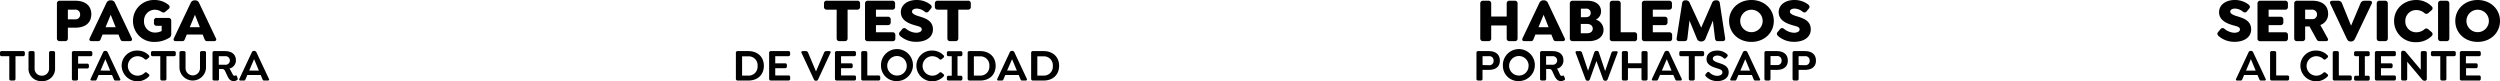 <svg xmlns="http://www.w3.org/2000/svg" viewBox="0 0 806.78 26.16"><g id="Capa_2" data-name="Capa 2"><g id="Capa_1-2" data-name="Capa 1"><path d="M18.37,12.34V1.18a.85.85,0,0,1,.94-.94h5c3.35,0,5.16,1.71,5.16,4.35s-1.77,4.34-5.16,4.34H21.9v3.41a.85.85,0,0,1-.94.94H19.31A.85.85,0,0,1,18.37,12.34Zm5.88-6.1A1.47,1.47,0,0,0,25.86,4.7a1.49,1.49,0,0,0-1.61-1.59H21.9V6.24Z"/><path d="M41.85,13.28H39.71c-.63,0-.75-.32-1-.94l-.48-1.2H33.1l-.5,1.2c-.24.62-.34.94-1,.94h-2c-.62,0-.94-.34-.66-.94L34.33,1a1.39,1.39,0,0,1,1.3-.9h.22a1.37,1.37,0,0,1,1.29.9l5.37,11.32C42.79,12.94,42.47,13.28,41.85,13.28ZM37.32,8.77l-1.59-4-1.66,4Z"/><path d="M42.92,6.76A6.73,6.73,0,0,1,49.86,0a7.05,7.05,0,0,1,4.52,1.57.81.81,0,0,1,0,1.34l-1,.86c-.44.4-.84.32-1.34,0A4,4,0,0,0,50,3.13a3.54,3.54,0,0,0-3.53,3.65,3.55,3.55,0,0,0,3.61,3.73A4.94,4.94,0,0,0,52.17,10V8.33H50.6a.84.84,0,0,1-.92-.93V6.7a.84.84,0,0,1,.92-.92h3.74a.85.85,0,0,1,.92.94v4.4a1.34,1.34,0,0,1-.9,1.22,8.61,8.61,0,0,1-4.5,1.18A6.71,6.71,0,0,1,42.92,6.76Z"/><path d="M69,13.28H66.88c-.62,0-.74-.32-1-.94l-.48-1.2H60.28l-.5,1.2c-.24.62-.34.94-1,.94h-2c-.62,0-.94-.34-.66-.94L61.5,1a1.41,1.41,0,0,1,1.31-.9H63a1.36,1.36,0,0,1,1.28.9l5.38,11.32C70,12.94,69.65,13.28,69,13.28ZM64.49,8.77l-1.58-4-1.67,4Z"/><path d="M3,25.4V18.13H.57A.51.51,0,0,1,0,17.56v-.51a.5.5,0,0,1,.57-.56H7.43a.52.52,0,0,1,.59.56v.51a.53.53,0,0,1-.59.57H5V25.4a.53.53,0,0,1-.57.59H3.58A.52.52,0,0,1,3,25.4Z"/><path d="M9.2,21.9V17.06a.52.52,0,0,1,.57-.57h.84a.51.51,0,0,1,.56.57V22a2.24,2.24,0,0,0,2.33,2.42A2.25,2.25,0,0,0,15.83,22V17.06a.52.52,0,0,1,.57-.57h.8a.52.52,0,0,1,.57.57V21.9a4,4,0,0,1-4.27,4.26A4,4,0,0,1,9.2,21.9Z"/><path d="M23.2,25.4V17.06a.52.52,0,0,1,.58-.57h5.43a.52.52,0,0,1,.59.56v.51a.53.53,0,0,1-.59.57h-4v2.41H28.1a.53.53,0,0,1,.59.57v.44a.52.52,0,0,1-.59.55H25.17v3.3a.52.52,0,0,1-.56.59h-.84A.53.53,0,0,1,23.2,25.4Z"/><path d="M38.39,26H37.26c-.37,0-.44-.21-.6-.57l-.51-1.23H31.82l-.52,1.23c-.15.36-.22.57-.6.57H29.63c-.36,0-.55-.21-.38-.57l4-8.52a.74.74,0,0,1,.69-.49h.13a.76.76,0,0,1,.7.49l4,8.52C39,25.78,38.77,26,38.39,26Zm-2.84-3.22L34,19.09l-1.57,3.68Z"/><path d="M39.25,21.24a4.92,4.92,0,0,1,5.1-4.92A5,5,0,0,1,48,17.82a.49.49,0,0,1,0,.79l-.53.45a.56.56,0,0,1-.8,0,3.26,3.26,0,0,0-2.27-.92,3.14,3.14,0,0,0,0,6.28,3.24,3.24,0,0,0,2.27-.92.53.53,0,0,1,.8,0l.53.43a.49.49,0,0,1,0,.79,5.11,5.11,0,0,1-8.74-3.4Z"/><path d="M51.73,25.4V18.13H49.28a.52.52,0,0,1-.57-.57v-.51a.51.51,0,0,1,.57-.56h6.87a.52.52,0,0,1,.58.56v.51a.52.52,0,0,1-.58.57H53.71V25.4a.53.53,0,0,1-.57.59h-.85A.52.52,0,0,1,51.73,25.4Z"/><path d="M57.91,21.9V17.06a.52.52,0,0,1,.57-.57h.85a.51.51,0,0,1,.55.57V22a2.33,2.33,0,1,0,4.66,0V17.06a.52.52,0,0,1,.57-.57h.8a.52.52,0,0,1,.57.57V21.9a4.29,4.29,0,0,1-8.57,0Z"/><path d="M76.41,25.9a2,2,0,0,1-1,.26c-.93,0-1.46-.49-1.94-1.46l-.67-1.43c-.24-.48-.38-1-1.13-1h-1V25.4A.52.52,0,0,1,70,26h-.85a.53.53,0,0,1-.57-.59V17.06a.53.53,0,0,1,.59-.57h3.37c2.35,0,3.59,1.13,3.59,3A2.65,2.65,0,0,1,74,22.12a1.39,1.39,0,0,1,.41.58L75,23.81c.15.32.32.6.57.63a.84.84,0,0,0,.38-.06c.28-.12.41,0,.53.31l.22.61C76.79,25.67,76.61,25.78,76.41,25.9Zm-3.74-5a1.39,1.39,0,1,0,0-2.77H70.6V20.9Z"/><path d="M86.39,26H85.25c-.36,0-.44-.21-.6-.57l-.51-1.23H79.82l-.53,1.23c-.14.36-.21.57-.59.57H77.63c-.36,0-.55-.21-.38-.57l4-8.52a.73.73,0,0,1,.68-.49h.13a.77.77,0,0,1,.71.49l4,8.52C87,25.78,86.77,26,86.39,26Zm-2.85-3.22L82,19.09l-1.58,3.68Z"/><path d="M270,12.34V3.11h-3.09a.86.86,0,0,1-1-.94v-1a.85.85,0,0,1,1-.94h9.71a.84.84,0,0,1,.94.94v1a.85.85,0,0,1-.94.94h-3.09v9.23a.85.85,0,0,1-.94.94h-1.65A.85.85,0,0,1,270,12.34Z"/><path d="M279.15,12.34V1.18a.85.85,0,0,1,.94-.94h7.83a.84.84,0,0,1,.94.94v1a.85.85,0,0,1-.94.94h-5.24V5.4h3.82a.85.85,0,0,1,.94.94v.82a.86.86,0,0,1-.94.95h-3.82v2.3H288a.86.86,0,0,1,.94.95v1a.84.84,0,0,1-.94.94h-7.89A.85.85,0,0,1,279.15,12.34Z"/><path d="M290.55,11.66c-.46-.42-.58-.88-.16-1.35l.7-.84a.86.86,0,0,1,1.33-.16,5.52,5.52,0,0,0,3.17,1.26c1.14,0,1.87-.42,1.87-1.06,0-.92-1.11-1-2.57-1.46-1.89-.57-4.18-1.61-4.18-4.12,0-2.32,2.09-3.93,5.08-3.93a7.11,7.11,0,0,1,4.41,1.44c.49.41.65.85.22,1.33l-.68.84a.85.85,0,0,1-1.32.16,4.24,4.24,0,0,0-2.57-1c-.92,0-1.53.38-1.53,1s.95,1.09,1.93,1.39c2.23.68,4.82,1.4,4.82,4.33,0,2.63-2.41,4-5.28,4A7.69,7.69,0,0,1,290.55,11.66Z"/><path d="M305.73,12.34V3.11h-3.09a.86.86,0,0,1-.95-.94v-1a.85.85,0,0,1,.95-.94h9.71a.84.84,0,0,1,.94.94v1a.85.85,0,0,1-.94.94h-3.09v9.23a.86.86,0,0,1-.95.94h-1.64A.85.85,0,0,1,305.73,12.34Z"/><path d="M237.48,25.4V17.06a.53.53,0,0,1,.59-.57h3.44c3,0,5,1.9,5,4.74s-1.94,4.76-5,4.76h-3.44A.54.54,0,0,1,237.48,25.4Zm4-1a2.88,2.88,0,0,0,3-3.11,2.86,2.86,0,0,0-3-3.11h-2v6.22Z"/><path d="M248.21,25.4V17.06a.53.53,0,0,1,.59-.57h5.6a.52.52,0,0,1,.59.56v.51a.53.53,0,0,1-.59.57h-4.22v2.31h3.17a.52.52,0,0,1,.59.55v.44a.53.53,0,0,1-.59.57h-3.17v2.35h4.25a.5.5,0,0,1,.57.56v.51a.52.52,0,0,1-.57.57H248.8A.54.54,0,0,1,248.21,25.4Z"/><path d="M268,17.05l-3.93,8.47c-.17.38-.35.54-.69.54h-.11c-.32,0-.5-.16-.67-.54l-3.95-8.47c-.17-.35.09-.56.46-.56h.93a.76.76,0,0,1,.76.56l2.53,6,2.58-6a.78.78,0,0,1,.78-.56h.86C268,16.49,268.21,16.7,268,17.05Z"/><path d="M269.45,25.4V17.06a.53.53,0,0,1,.59-.57h5.6a.52.52,0,0,1,.59.56v.51a.53.53,0,0,1-.59.57h-4.22v2.31h3.17a.52.52,0,0,1,.59.55v.44a.53.53,0,0,1-.59.57h-3.17v2.35h4.25a.5.5,0,0,1,.57.56v.51a.52.52,0,0,1-.57.57H270A.54.54,0,0,1,269.45,25.4Z"/><path d="M277.92,25.42V17.06a.52.52,0,0,1,.57-.57h.85a.51.51,0,0,1,.55.57v7.29h3.59a.52.52,0,0,1,.59.56v.51a.53.53,0,0,1-.59.57h-5A.52.52,0,0,1,277.92,25.42Z"/><path d="M284.31,21.24a5.16,5.16,0,1,1,5.16,4.92A4.94,4.94,0,0,1,284.31,21.24Zm8.31,0a3.15,3.15,0,1,0-3.15,3.14A3.07,3.07,0,0,0,292.62,21.24Z"/><path d="M295.73,21.24a4.91,4.91,0,0,1,5.09-4.92,5,5,0,0,1,3.64,1.5.49.49,0,0,1,0,.79l-.52.45a.57.57,0,0,1-.81,0,3.23,3.23,0,0,0-2.26-.92,3.14,3.14,0,0,0,0,6.28,3.2,3.2,0,0,0,2.26-.92.54.54,0,0,1,.81,0l.52.43a.49.49,0,0,1,0,.79,5.1,5.1,0,0,1-8.73-3.4Z"/><path d="M305.57,25.42V25a.52.52,0,0,1,.57-.57h1v-6.3h-1a.5.5,0,0,1-.57-.56v-.48a.5.5,0,0,1,.57-.56H310a.52.52,0,0,1,.58.56v.48a.52.52,0,0,1-.58.56h-1v6.3h1a.53.53,0,0,1,.58.57v.46A.53.53,0,0,1,310,26h-3.9A.52.52,0,0,1,305.57,25.42Z"/><path d="M312.28,25.4V17.06a.53.53,0,0,1,.59-.57h3.44c3,0,5,1.9,5,4.74s-1.94,4.76-5,4.76h-3.44A.54.54,0,0,1,312.28,25.4Zm4-1a2.88,2.88,0,0,0,3-3.11,2.87,2.87,0,0,0-3-3.11h-2v6.22Z"/><path d="M331,26h-1.14c-.37,0-.44-.21-.6-.57l-.51-1.23h-4.33l-.52,1.23c-.15.36-.22.57-.6.57h-1.07c-.36,0-.55-.21-.38-.57l4-8.52a.74.74,0,0,1,.69-.49h.13a.76.76,0,0,1,.7.49l4,8.52C331.51,25.78,331.33,26,331,26Zm-2.85-3.22-1.54-3.68L325,22.77Z"/><path d="M332.76,25.4V17.06a.53.53,0,0,1,.59-.57h3.44c3,0,5,1.9,5,4.74s-1.94,4.76-5,4.76h-3.44A.54.54,0,0,1,332.76,25.4Zm4-1a2.88,2.88,0,0,0,3-3.11,2.87,2.87,0,0,0-3-3.11h-2v6.22Z"/><path d="M477.7,12.34V1.18a.85.85,0,0,1,.94-.94h1.65a.85.85,0,0,1,.94.94V5.34h5V1.18a.84.84,0,0,1,.92-.94h1.67a.84.84,0,0,1,.92.94V12.34a.84.84,0,0,1-.92.94h-1.67a.84.84,0,0,1-.92-.94V8.21h-5v4.13a.85.85,0,0,1-.94.94h-1.65A.85.85,0,0,1,477.7,12.34Z"/><path d="M504.27,13.28h-2.15c-.62,0-.74-.32-1-.94l-.48-1.2h-5.14l-.5,1.2c-.24.62-.34.94-1,.94h-2c-.62,0-.94-.34-.66-.94L496.75,1a1.39,1.39,0,0,1,1.3-.9h.22a1.38,1.38,0,0,1,1.29.9l5.37,11.32C505.21,12.94,504.89,13.28,504.27,13.28Zm-4.53-4.51-1.59-4-1.66,4Z"/><path d="M517.48,9.63c0,2.25-1.91,3.65-4.78,3.65h-5.15a.86.86,0,0,1-.95-.94V1.18a.86.86,0,0,1,.95-.94h4.75c2.67,0,4.38,1.37,4.38,3.43A2.9,2.9,0,0,1,515,6.32,3.48,3.48,0,0,1,517.48,9.63ZM514,9.23c0-.9-.73-1.5-1.81-1.5h-2.05l0,3h2C513.31,10.74,514,10.15,514,9.23Zm-3.83-6.44,0,2.75h1.61c1,0,1.56-.52,1.56-1.37a1.37,1.37,0,0,0-1.56-1.38Z"/><path d="M519.49,12.34V1.18a.85.85,0,0,1,.94-.94h1.65a.85.85,0,0,1,.94.94v9.23h4.29a.85.85,0,0,1,1,.95v1a.84.84,0,0,1-1,.94h-6.88A.84.84,0,0,1,519.49,12.34Z"/><path d="M529.85,12.34V1.18a.85.85,0,0,1,.94-.94h7.83a.84.84,0,0,1,.94.94v1a.85.85,0,0,1-.94.94h-5.24V5.4h3.81a.85.85,0,0,1,.94.94v.82a.86.86,0,0,1-.94.95h-3.81v2.3h5.3a.86.86,0,0,1,.94.95v1a.84.84,0,0,1-.94.94h-7.89A.85.85,0,0,1,529.85,12.34Z"/><path d="M555.84,13.28h-1.45c-.6,0-.86-.3-.94-.9l-.68-5.72-2.39,5.8a1.34,1.34,0,0,1-1.29.92h-.2a1.34,1.34,0,0,1-1.28-.92l-2.39-5.82-.68,5.74c-.06.6-.32.9-.92.9h-1.69c-.62,0-.94-.3-.86-.9L542.85,1a1,1,0,0,1,1.07-.9h.2a1.25,1.25,0,0,1,1.2.9L549,8.93,552.47,1a1.26,1.26,0,0,1,1.2-.9h.22A1,1,0,0,1,555,1l1.73,11.34C556.78,13,556.46,13.28,555.84,13.28Z"/><path d="M558,6.76c0-3.87,3.11-6.76,7.2-6.76s7.23,2.89,7.23,6.76-3.11,6.76-7.23,6.76S558,10.63,558,6.76Zm10.83,0a3.62,3.62,0,0,0-7.24,0,3.62,3.62,0,0,0,7.24,0Z"/><path d="M573.85,11.66c-.46-.42-.59-.88-.16-1.35l.7-.84a.85.85,0,0,1,1.32-.16,5.54,5.54,0,0,0,3.17,1.26c1.15,0,1.87-.42,1.87-1.06,0-.92-1.1-1-2.57-1.46C576.29,7.48,574,6.44,574,3.93,574,1.61,576.09,0,579.08,0a7.17,7.17,0,0,1,4.42,1.44c.48.41.64.85.22,1.33l-.68.84a.86.86,0,0,1-1.33.16,4.21,4.21,0,0,0-2.57-1c-.92,0-1.52.38-1.52,1s.94,1.09,1.92,1.39c2.23.68,4.82,1.4,4.82,4.33,0,2.63-2.41,4-5.28,4A7.66,7.66,0,0,1,573.85,11.66Z"/><path d="M476.47,25.4V17.06a.53.53,0,0,1,.59-.57h3.37c2.32,0,3.59,1.16,3.59,3.06s-1.25,3-3.59,3h-2V25.4a.52.52,0,0,1-.56.59H477A.53.53,0,0,1,476.47,25.4Zm4-4.36A1.35,1.35,0,0,0,482,19.59a1.35,1.35,0,0,0-1.49-1.46h-2.07V21Z"/><path d="M485,21.24a5.16,5.16,0,1,1,5.16,4.92A4.93,4.93,0,0,1,485,21.24Zm8.31,0a3.15,3.15,0,1,0-3.15,3.14A3.07,3.07,0,0,0,493.28,21.24Z"/><path d="M504.75,25.9a2,2,0,0,1-1,.26c-.94,0-1.46-.49-2-1.46l-.67-1.43c-.23-.48-.38-1-1.12-1h-1V25.4a.52.52,0,0,1-.55.59h-.85a.53.53,0,0,1-.57-.59V17.06a.53.53,0,0,1,.58-.57h3.38c2.35,0,3.59,1.13,3.59,3a2.66,2.66,0,0,1-2.13,2.68,1.6,1.6,0,0,1,.41.58l.51,1.11c.14.32.32.6.57.63a.86.86,0,0,0,.38-.06c.27-.12.41,0,.52.31l.22.61C505.13,25.67,505,25.78,504.75,25.9Zm-3.74-5a1.39,1.39,0,1,0,0-2.77h-2.07V20.9Z"/><path d="M522,17.05l-3.17,8.47c-.15.39-.34.54-.67.54H518c-.32,0-.53-.15-.68-.54l-2.13-5.83-2.1,5.83c-.15.39-.34.54-.67.54h-.1c-.33,0-.53-.15-.68-.54l-3.16-8.47c-.14-.37.1-.56.45-.56h.83a.76.76,0,0,1,.79.56l1.93,5.78,2-5.88a.69.69,0,0,1,.69-.53h.12A.67.67,0,0,1,516,17l2,5.93,2-5.83a.76.76,0,0,1,.78-.56h.76C521.89,16.49,522.12,16.68,522,17.05Z"/><path d="M523.39,25.4V17.06a.52.52,0,0,1,.57-.57h.85a.51.51,0,0,1,.55.57v3.35h4.37V17.06a.51.51,0,0,1,.55-.57h.85a.52.52,0,0,1,.57.57V25.4a.53.53,0,0,1-.57.59h-.85a.52.52,0,0,1-.55-.59V22h-4.37V25.4a.52.52,0,0,1-.55.59H524A.53.53,0,0,1,523.39,25.4Z"/><path d="M542.27,26h-1.14c-.37,0-.44-.21-.6-.57L540,24.19H535.7l-.53,1.23c-.15.36-.22.57-.6.57h-1.06c-.37,0-.56-.21-.38-.57l4-8.52a.74.74,0,0,1,.69-.49H538a.74.74,0,0,1,.7.49l4,8.52C542.82,25.78,542.65,26,542.27,26Zm-2.85-3.22-1.53-3.68-1.58,3.68Z"/><path d="M545,25.4V18.13H542.5a.51.51,0,0,1-.57-.57v-.51a.5.5,0,0,1,.57-.56h6.86a.52.52,0,0,1,.59.56v.51a.53.53,0,0,1-.59.57h-2.44V25.4a.53.53,0,0,1-.57.59h-.84A.52.52,0,0,1,545,25.4Z"/><path d="M550.56,24.7a.54.54,0,0,1-.06-.85l.33-.39c.27-.28.56-.35.85-.07a3.55,3.55,0,0,0,2.45,1.08c1.06,0,1.71-.46,1.71-1.11,0-.95-1.06-1.07-2.35-1.51s-2.77-1.08-2.77-2.8,1.41-2.73,3.46-2.73a4.54,4.54,0,0,1,3.11,1.12c.28.24.39.53.1.84l-.33.39a.54.54,0,0,1-.84.07,3,3,0,0,0-2-.81c-.86,0-1.48.4-1.48,1s.78,1,1.61,1.27c1.61.54,3.52,1,3.52,3.14,0,1.78-1.59,2.82-3.61,2.82A4.93,4.93,0,0,1,550.56,24.7Z"/><path d="M567.6,26h-1.14c-.37,0-.44-.21-.6-.57l-.51-1.23H561l-.52,1.23c-.15.36-.22.57-.6.57h-1.07c-.36,0-.55-.21-.38-.57l4-8.52a.74.74,0,0,1,.69-.49h.13a.76.76,0,0,1,.7.49l4,8.52C568.15,25.78,568,26,567.6,26Zm-2.85-3.22-1.53-3.68-1.58,3.68Z"/><path d="M569.4,25.4V17.06a.53.53,0,0,1,.59-.57h3.37c2.32,0,3.59,1.16,3.59,3.06s-1.25,3-3.59,3h-2V25.4c0,.37-.18.59-.55.59H570A.53.53,0,0,1,569.4,25.4ZM573.45,21a1.35,1.35,0,0,0,1.49-1.45,1.35,1.35,0,0,0-1.49-1.46h-2.08V21Z"/><path d="M578.48,25.4V17.06a.53.53,0,0,1,.59-.57h3.37c2.32,0,3.59,1.16,3.59,3.06s-1.25,3-3.59,3h-2V25.4c0,.37-.18.59-.55.59h-.85A.53.53,0,0,1,578.48,25.4Zm4-4.36A1.35,1.35,0,0,0,584,19.59a1.35,1.35,0,0,0-1.49-1.46h-2.08V21Z"/><path d="M716,11.66c-.46-.42-.58-.88-.16-1.35l.7-.84a.86.86,0,0,1,1.33-.16A5.49,5.49,0,0,0,721,10.57c1.14,0,1.86-.42,1.86-1.06,0-.92-1.1-1-2.57-1.46-1.88-.57-4.17-1.61-4.17-4.12,0-2.32,2.09-3.93,5.08-3.93a7.14,7.14,0,0,1,4.41,1.44c.48.41.64.85.22,1.33l-.68.84a.85.85,0,0,1-1.32.16,4.26,4.26,0,0,0-2.57-1c-.93,0-1.53.38-1.53,1s.95,1.09,1.93,1.39c2.23.68,4.81,1.4,4.81,4.33,0,2.63-2.4,4-5.27,4A7.67,7.67,0,0,1,716,11.66Z"/><path d="M728.52,12.34V1.18a.86.86,0,0,1,1-.94h7.82a.85.85,0,0,1,1,.94v1a.86.86,0,0,1-1,.94h-5.23V5.4h3.81a.85.85,0,0,1,.94.94v.82a.86.86,0,0,1-.94.95h-3.81v2.3h5.29a.86.86,0,0,1,.95.95v1a.85.85,0,0,1-.95.94h-7.88A.86.86,0,0,1,728.52,12.34Z"/><path d="M751.16,12.34c.34.62,0,.94-.62.94h-2c-.62,0-.78-.3-1.12-.92l-2.11-3.81H743.9v3.79a.85.85,0,0,1-.94.94h-1.65a.85.85,0,0,1-.94-.94V1.18a.85.85,0,0,1,.94-.94h4.86c3.35,0,5.15,1.63,5.15,4.25a3.72,3.72,0,0,1-2.53,3.58ZM743.9,6.18h2.21a1.48,1.48,0,0,0,1.62-1.51,1.52,1.52,0,0,0-1.62-1.56H743.9Z"/><path d="M765.39,1.18,760,12.46c-.33.64-.65.92-1.23.92h-.22c-.6,0-.92-.28-1.22-.92L752,1.18c-.3-.64.18-.94.8-.94h1.73a1.29,1.29,0,0,1,1.3.94l2.89,7.11,3-7.11A1.33,1.33,0,0,1,763,.24h1.61C765.21.24,765.69.54,765.39,1.18Z"/><path d="M767,12.34V1.18a.86.86,0,0,1,1-.94h1.64a.85.85,0,0,1,.94.94V12.34a.85.85,0,0,1-.94.94H768A.86.86,0,0,1,767,12.34Z"/><path d="M772.6,6.76c0-3.87,3.11-6.76,7.17-6.76a6.86,6.86,0,0,1,4.91,2,.82.82,0,0,1,0,1.32l-1,.86a.91.91,0,0,1-1.32,0,4,4,0,0,0-2.57-.94,3.49,3.49,0,0,0-3.57,3.59,3.49,3.49,0,0,0,3.57,3.59,4,4,0,0,0,2.57-.94.91.91,0,0,1,1.32,0l1,.86a.83.83,0,0,1,0,1.33,6.92,6.92,0,0,1-4.95,1.94A6.82,6.82,0,0,1,772.6,6.76Z"/><path d="M786.79,12.34V1.18a.86.86,0,0,1,1-.94h1.64a.86.86,0,0,1,1,.94V12.34a.86.86,0,0,1-1,.94h-1.64A.86.86,0,0,1,786.79,12.34Z"/><path d="M792.35,6.76c0-3.87,3.12-6.76,7.21-6.76s7.22,2.89,7.22,6.76-3.11,6.76-7.22,6.76S792.35,10.63,792.35,6.76Zm10.84,0a3.62,3.62,0,0,0-7.24,0,3.62,3.62,0,0,0,7.24,0Z"/><path d="M730.77,26h-1.14c-.36,0-.43-.21-.59-.57l-.52-1.23H724.2l-.52,1.23c-.15.36-.22.57-.6.57H722c-.36,0-.55-.21-.38-.57l4-8.52a.73.73,0,0,1,.68-.49h.14a.76.76,0,0,1,.7.49l4,8.52C731.33,25.78,731.15,26,730.77,26Zm-2.84-3.22-1.54-3.68-1.57,3.68Z"/><path d="M732.58,25.42V17.06a.52.52,0,0,1,.57-.57H734a.51.51,0,0,1,.55.57v7.29h3.59a.52.52,0,0,1,.59.56v.51a.53.53,0,0,1-.59.57h-5A.52.52,0,0,1,732.58,25.42Z"/><path d="M742.36,21.24a4.92,4.92,0,0,1,5.1-4.92,5,5,0,0,1,3.63,1.5.49.49,0,0,1,0,.79l-.52.45a.57.57,0,0,1-.81,0,3.22,3.22,0,0,0-2.26-.92,3.14,3.14,0,0,0,0,6.28,3.2,3.2,0,0,0,2.26-.92.54.54,0,0,1,.81,0l.52.43a.49.49,0,0,1,0,.79,5.1,5.1,0,0,1-8.73-3.4Z"/><path d="M752.8,25.42V17.06a.52.52,0,0,1,.57-.57h.84a.51.51,0,0,1,.56.57v7.29h3.59a.52.52,0,0,1,.59.56v.51a.53.53,0,0,1-.59.57h-5A.52.52,0,0,1,752.8,25.42Z"/><path d="M759.69,25.42V25a.52.52,0,0,1,.57-.57h1v-6.3h-1a.5.5,0,0,1-.57-.56v-.48a.5.5,0,0,1,.57-.56h3.9a.52.52,0,0,1,.58.56v.48a.52.52,0,0,1-.58.56h-1v6.3h1a.53.53,0,0,1,.58.57v.46a.53.53,0,0,1-.58.57h-3.9A.52.52,0,0,1,759.69,25.42Z"/><path d="M766.4,25.4V17.06a.53.53,0,0,1,.59-.57h5.6a.52.52,0,0,1,.59.56v.51a.53.53,0,0,1-.59.57h-4.22v2.31h3.17a.52.52,0,0,1,.59.55v.44a.53.53,0,0,1-.59.57h-3.17v2.35h4.25a.5.5,0,0,1,.57.56v.51a.52.52,0,0,1-.57.57H767A.54.54,0,0,1,766.4,25.4Z"/><path d="M783.16,17.06v8.39a.59.59,0,0,1-.65.61h-.12a1.11,1.11,0,0,1-.86-.53l-4.7-5.6V25.4a.52.52,0,0,1-.56.59h-.83a.53.53,0,0,1-.57-.59V17a.59.59,0,0,1,.66-.62h.11a1.1,1.1,0,0,1,.86.53l4.71,5.59V17.06a.51.51,0,0,1,.55-.57h.83A.52.52,0,0,1,783.16,17.06Z"/><path d="M787.51,25.4V18.13h-2.45a.51.51,0,0,1-.57-.57v-.51a.5.5,0,0,1,.57-.56h6.86a.52.52,0,0,1,.59.56v.51a.53.53,0,0,1-.59.57h-2.44V25.4a.53.53,0,0,1-.57.59h-.84A.52.52,0,0,1,787.51,25.4Z"/><path d="M793.82,25.4V17.06a.53.53,0,0,1,.58-.57H800a.52.52,0,0,1,.58.56v.51a.52.52,0,0,1-.58.57h-4.22v2.31H799a.51.51,0,0,1,.58.55v.44A.53.53,0,0,1,799,22h-3.17v2.35H800a.51.51,0,0,1,.57.56v.51A.52.52,0,0,1,800,26H794.4A.54.54,0,0,1,793.82,25.4Z"/></g></g></svg>